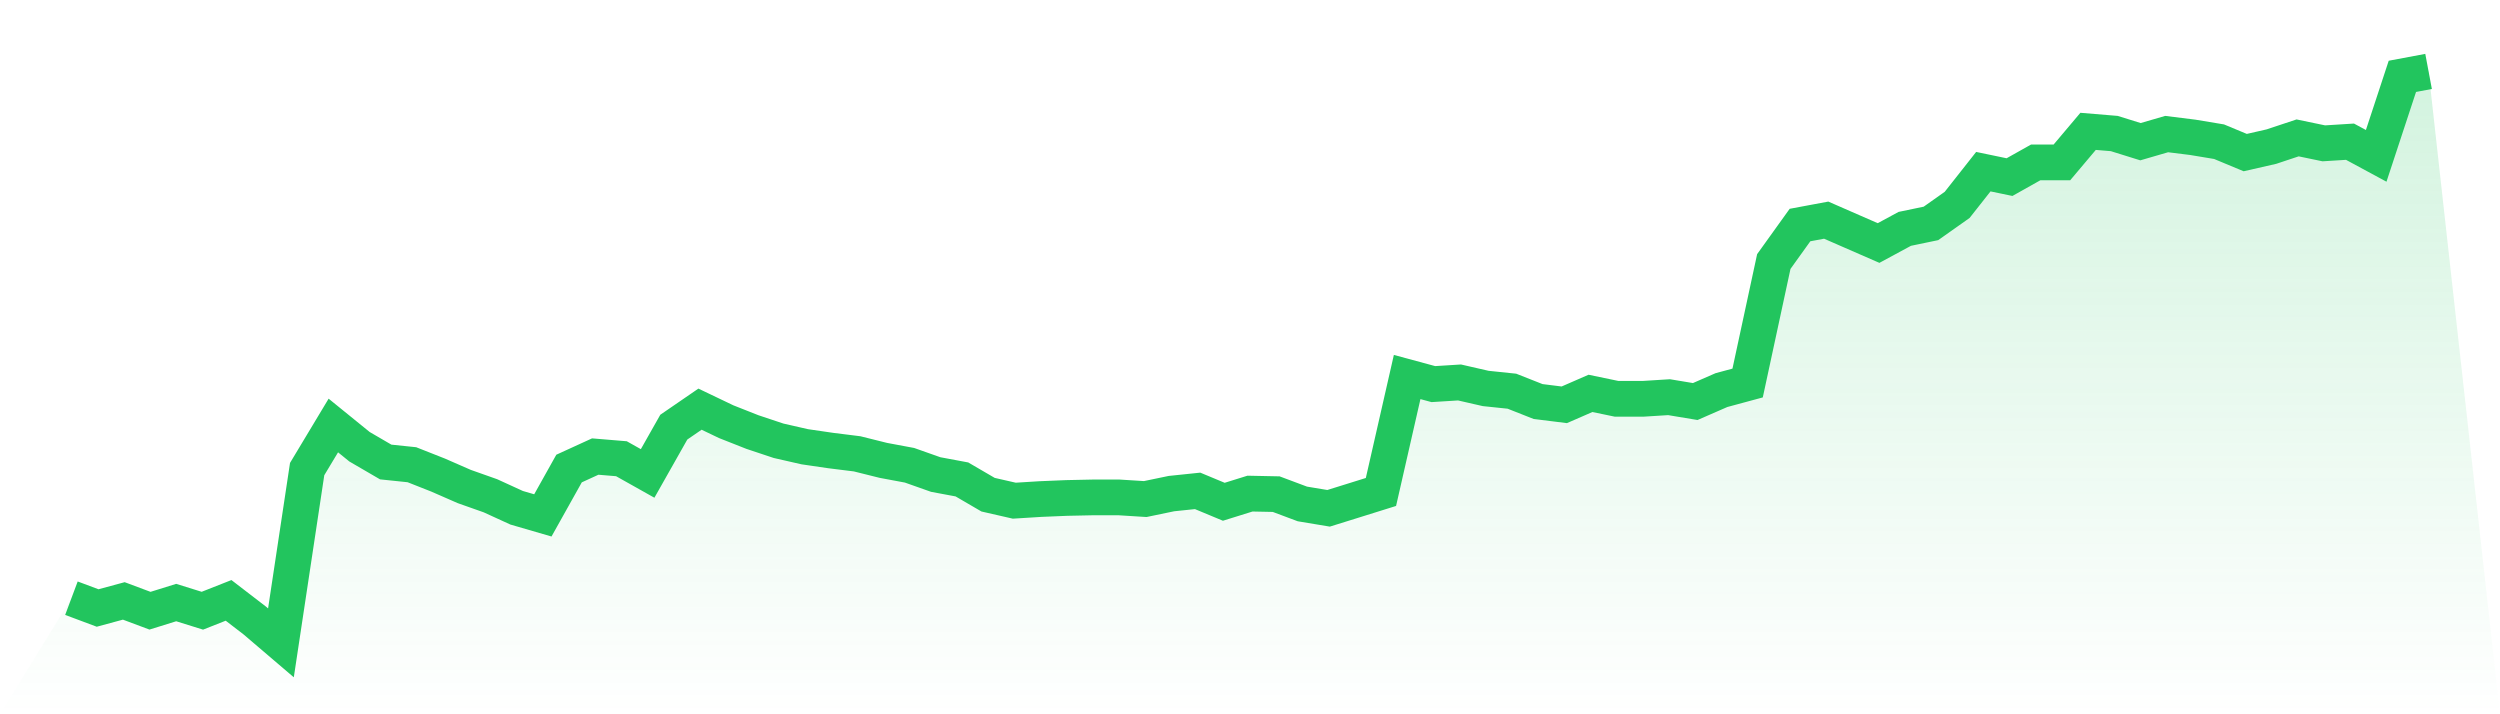 <svg viewBox="0 0 140 40" xmlns="http://www.w3.org/2000/svg">
<defs>
<linearGradient id="gradient" x1="0" x2="0" y1="0" y2="1">
<stop offset="0%" stop-color="#22c55e" stop-opacity="0.2"/>
<stop offset="100%" stop-color="#22c55e" stop-opacity="0"/>
</linearGradient>
</defs>
<path d="M4,33.499 L4,33.499 L5.467,34.048 L6.933,33.651 L8.4,34.2 L9.867,33.743 L11.333,34.2 L12.8,33.621 L14.267,34.749 L15.733,36 L17.2,26.269 L18.667,23.828 L20.133,25.018 L21.6,25.872 L23.067,26.025 L24.533,26.604 L26,27.245 L27.467,27.764 L28.933,28.435 L30.4,28.862 L31.867,26.238 L33.333,25.567 L34.8,25.689 L36.267,26.513 L37.733,23.92 L39.2,22.913 L40.667,23.615 L42.133,24.194 L43.6,24.683 L45.067,25.018 L46.533,25.232 L48,25.415 L49.467,25.781 L50.933,26.055 L52.4,26.574 L53.867,26.848 L55.333,27.703 L56.8,28.038 L58.267,27.947 L59.733,27.886 L61.2,27.855 L62.667,27.855 L64.133,27.947 L65.6,27.642 L67.067,27.489 L68.533,28.099 L70,27.642 L71.467,27.672 L72.933,28.221 L74.4,28.465 L75.867,28.008 L77.333,27.55 L78.8,21.113 L80.267,21.51 L81.733,21.418 L83.2,21.754 L84.667,21.907 L86.133,22.486 L87.6,22.669 L89.067,22.029 L90.533,22.334 L92,22.334 L93.467,22.242 L94.933,22.486 L96.4,21.846 L97.867,21.449 L99.333,14.646 L100.8,12.602 L102.267,12.328 L103.733,12.969 L105.2,13.609 L106.667,12.816 L108.133,12.511 L109.6,11.474 L111.067,9.613 L112.533,9.918 L114,9.094 L115.467,9.094 L116.933,7.356 L118.4,7.478 L119.867,7.935 L121.333,7.508 L122.8,7.691 L124.267,7.935 L125.733,8.545 L127.2,8.21 L128.667,7.722 L130.133,8.027 L131.6,7.935 L133.067,8.728 L134.533,4.275 L136,4 L140,40 L0,40 z" fill="url(#gradient)"/>
<path d="M4,33.499 L4,33.499 L5.467,34.048 L6.933,33.651 L8.4,34.2 L9.867,33.743 L11.333,34.2 L12.8,33.621 L14.267,34.749 L15.733,36 L17.2,26.269 L18.667,23.828 L20.133,25.018 L21.6,25.872 L23.067,26.025 L24.533,26.604 L26,27.245 L27.467,27.764 L28.933,28.435 L30.4,28.862 L31.867,26.238 L33.333,25.567 L34.8,25.689 L36.267,26.513 L37.733,23.92 L39.2,22.913 L40.667,23.615 L42.133,24.194 L43.6,24.683 L45.067,25.018 L46.533,25.232 L48,25.415 L49.467,25.781 L50.933,26.055 L52.4,26.574 L53.867,26.848 L55.333,27.703 L56.8,28.038 L58.267,27.947 L59.733,27.886 L61.2,27.855 L62.667,27.855 L64.133,27.947 L65.6,27.642 L67.067,27.489 L68.533,28.099 L70,27.642 L71.467,27.672 L72.933,28.221 L74.4,28.465 L75.867,28.008 L77.333,27.55 L78.8,21.113 L80.267,21.51 L81.733,21.418 L83.2,21.754 L84.667,21.907 L86.133,22.486 L87.6,22.669 L89.067,22.029 L90.533,22.334 L92,22.334 L93.467,22.242 L94.933,22.486 L96.4,21.846 L97.867,21.449 L99.333,14.646 L100.8,12.602 L102.267,12.328 L103.733,12.969 L105.2,13.609 L106.667,12.816 L108.133,12.511 L109.6,11.474 L111.067,9.613 L112.533,9.918 L114,9.094 L115.467,9.094 L116.933,7.356 L118.4,7.478 L119.867,7.935 L121.333,7.508 L122.8,7.691 L124.267,7.935 L125.733,8.545 L127.2,8.21 L128.667,7.722 L130.133,8.027 L131.6,7.935 L133.067,8.728 L134.533,4.275 L136,4" fill="none" stroke="#22c55e" stroke-width="2"/>
</svg>